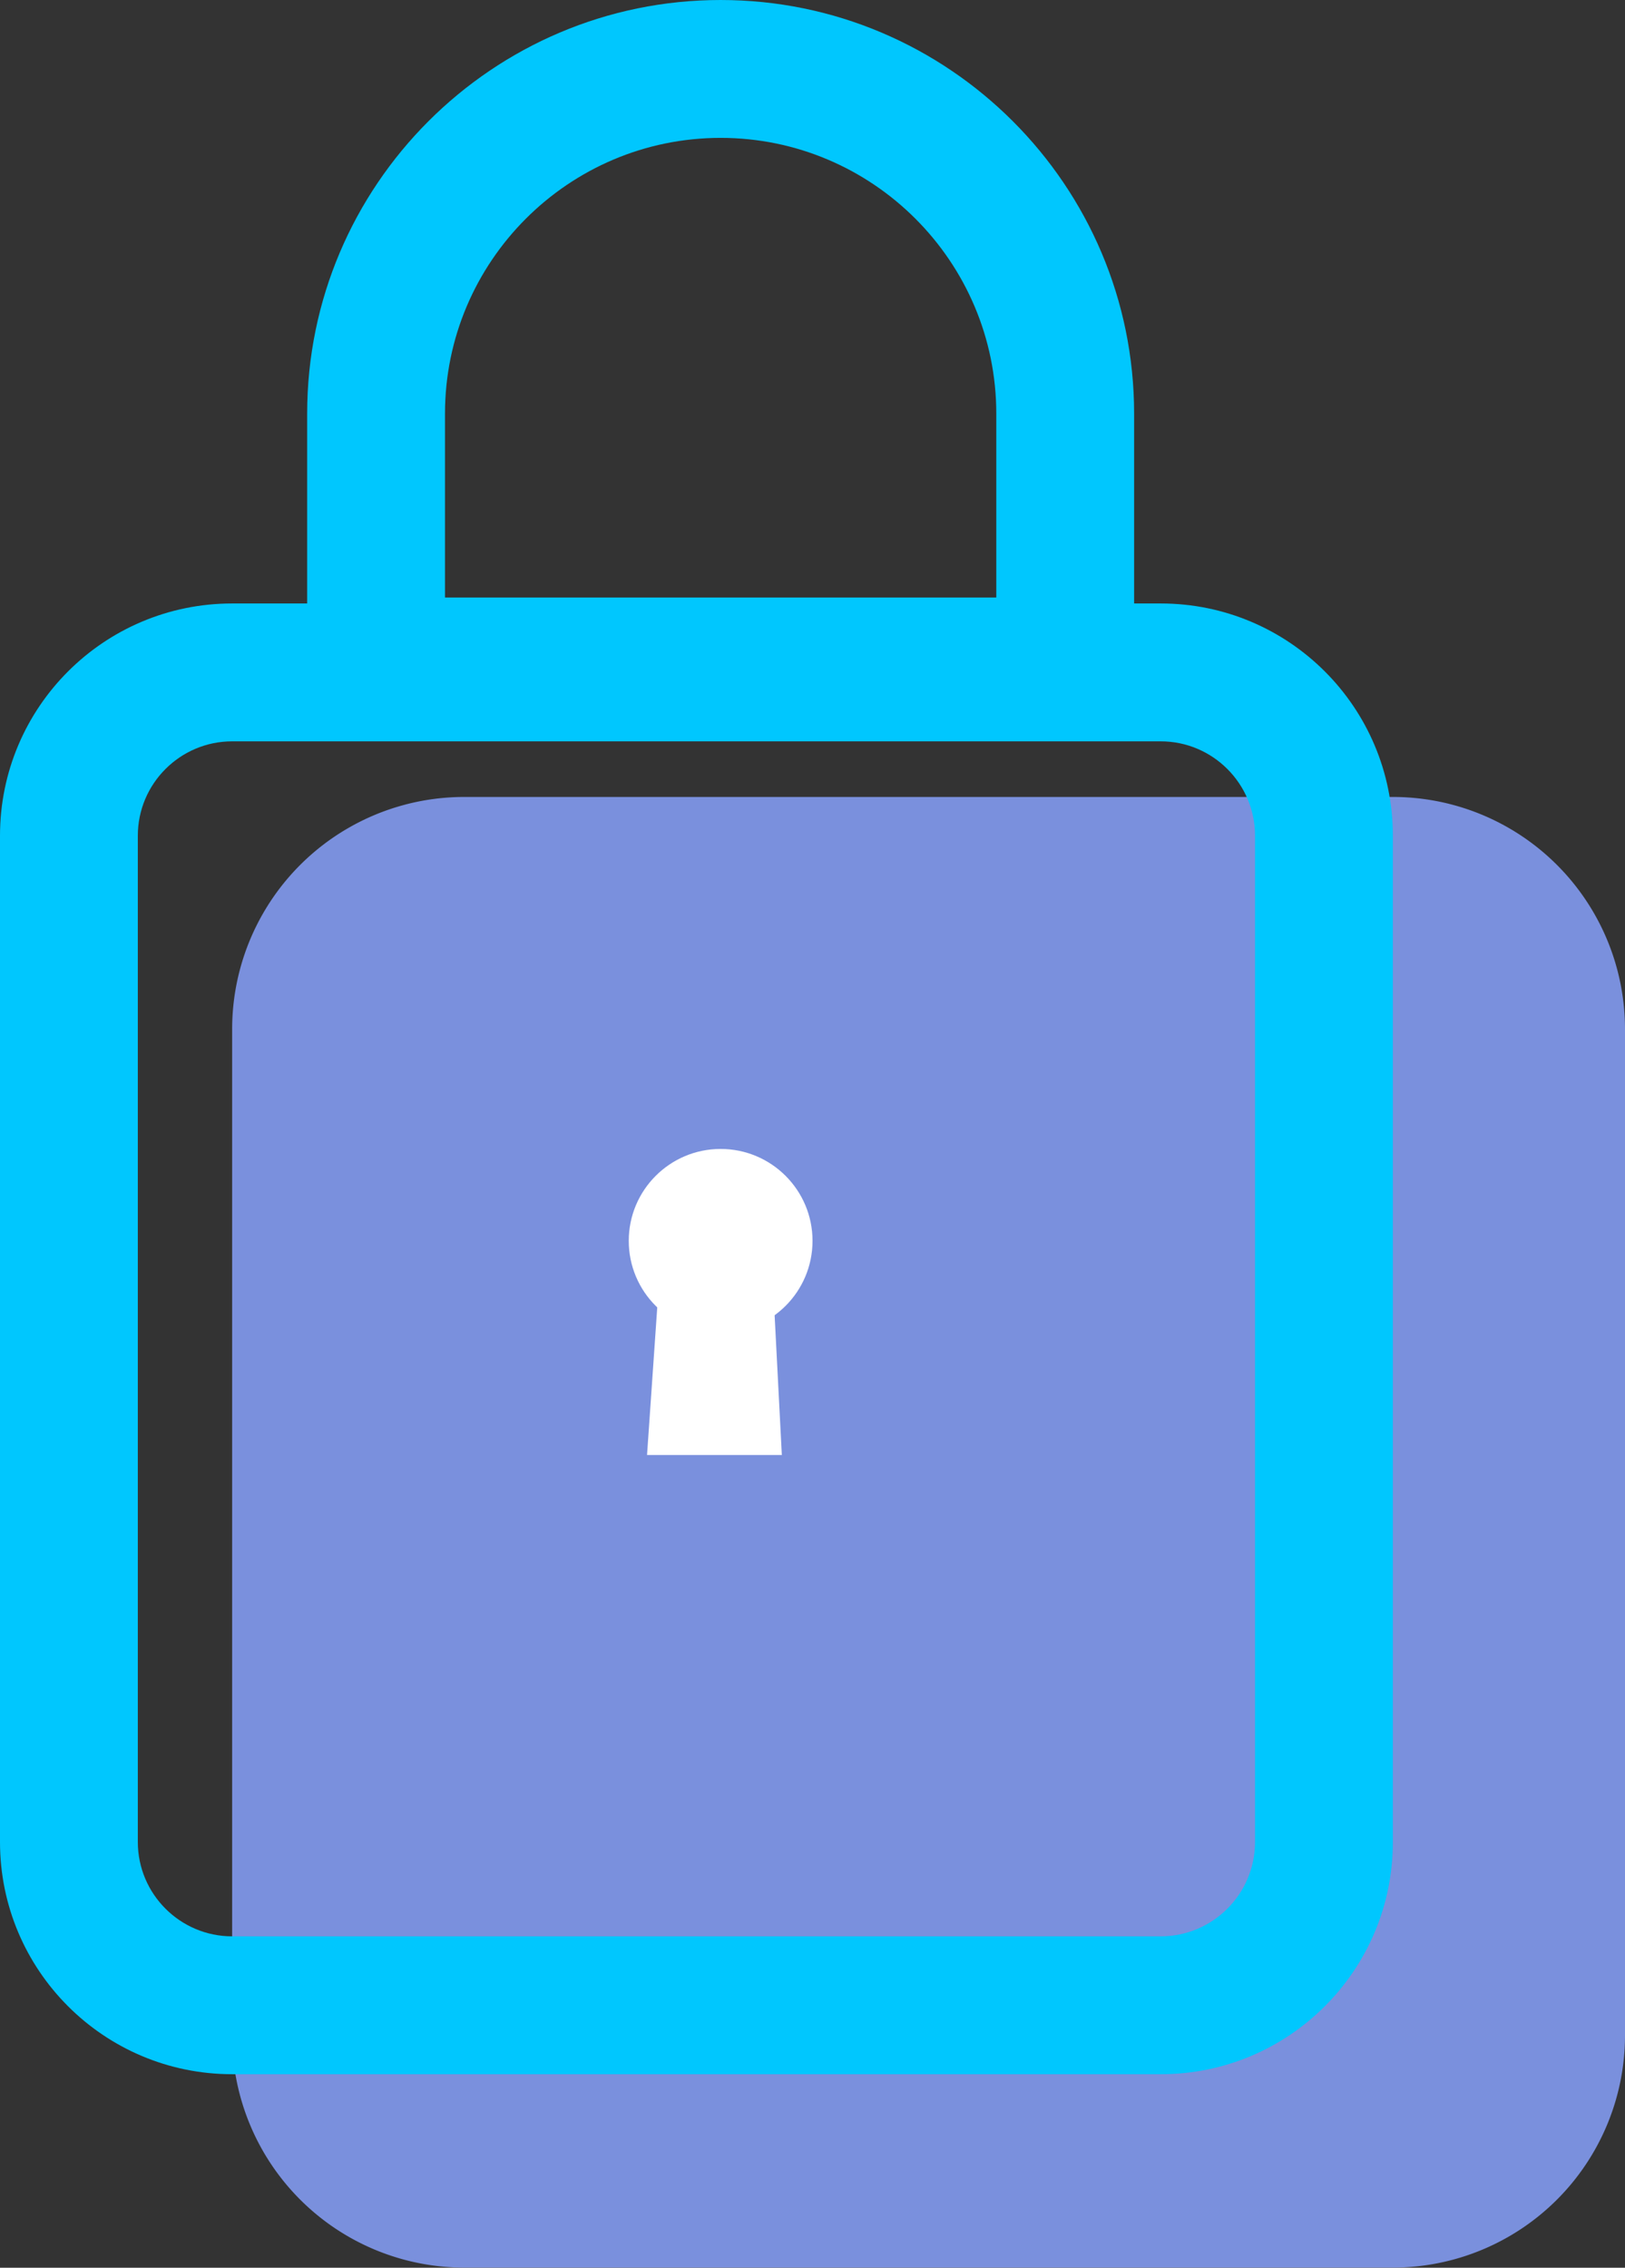 <svg xmlns="http://www.w3.org/2000/svg" width="35.371" height="49.344" viewBox="0 0 35.371 49.344">
  <rect x="0" y="0" width="35.371" height="49.344" fill="#333333" stroke="none"/>
  <g id="Groupe_10655" data-name="Groupe 10655" transform="translate(-1017 -2257.344)">
    <g id="integrations" transform="translate(1022.053 2274.685)">
      <path id="Tracé_4086" data-name="Tracé 4086" d="M5.053,0H25.265a5.053,5.053,0,0,1,5.053,5.053v21.9A5.053,5.053,0,0,1,25.265,32H5.053A5.053,5.053,0,0,1,0,26.949V5.053A5.053,5.053,0,0,1,5.053,0Z" transform="translate(0 0)" fill="#7a90dd" style="mix-blend-mode: multiply;isolation: isolate"/>
    </g>
    <g id="Tracé_4677" data-name="Tracé 4677" transform="translate(1017 2270.475)" fill="none" style="mix-blend-mode: multiply;isolation: isolate">
      <path d="M5.053,0H25.265a5.053,5.053,0,0,1,5.053,5.053v21.9A5.053,5.053,0,0,1,25.265,32H5.053A5.053,5.053,0,0,1,0,26.949V5.053A5.053,5.053,0,0,1,5.053,0Z" stroke="none"/>
      <path d="M 5.053 3 C 3.921 3 3 3.921 3 5.053 L 3 26.949 C 3 28.081 3.921 29.002 5.053 29.002 L 25.265 29.002 C 26.397 29.002 27.318 28.081 27.318 26.949 L 27.318 5.053 C 27.318 3.921 26.397 3 25.265 3 L 5.053 3 M 5.053 3.814697265625e-06 L 25.265 3.814697265625e-06 C 28.056 3.814697265625e-06 30.318 2.262 30.318 5.053 L 30.318 26.949 C 30.318 29.74 28.056 32.002 25.265 32.002 L 5.053 32.002 C 2.262 32.002 1.9073486328125e-06 29.74 1.9073486328125e-06 26.949 L 1.9073486328125e-06 5.053 C 1.9073486328125e-06 2.262 2.262 3.814697265625e-06 5.053 3.814697265625e-06 Z" stroke="none" fill="#00c7fe"/>
    </g>
    <g id="Soustraction_2" data-name="Soustraction 2" transform="translate(1023.685 2257.344)" fill="none">
      <path d="M18,16H0V9A9,9,0,0,1,18,9v7Z" stroke="none"/>
      <path d="M 15.001 13.001 L 15.001 9 C 15.001 5.692 12.309 3 9.001 3 C 5.692 3 3.001 5.692 3.001 9 L 3.001 13.001 L 15.001 13.001 M 18.001 16.001 L 0.001 16.001 L 0.001 9 C 0.001 4.037 4.038 2.700805623589986e-07 9.001 2.700805623589986e-07 C 13.964 2.700805623589986e-07 18.001 4.037 18.001 9 L 18.001 16.001 Z" stroke="none" fill="#00c7fe"/>
    </g>
    <circle id="Ellipse_708" data-name="Ellipse 708" cx="2" cy="2" r="2" transform="translate(1030.686 2282.344)" fill="#fff"/>
    <path id="Tracé_4678" data-name="Tracé 4678" d="M-.044,0H2.483l.174,3.369H-.277Z" transform="translate(1031.361 2285.634)" fill="#fff"/>
  </g>
</svg>

